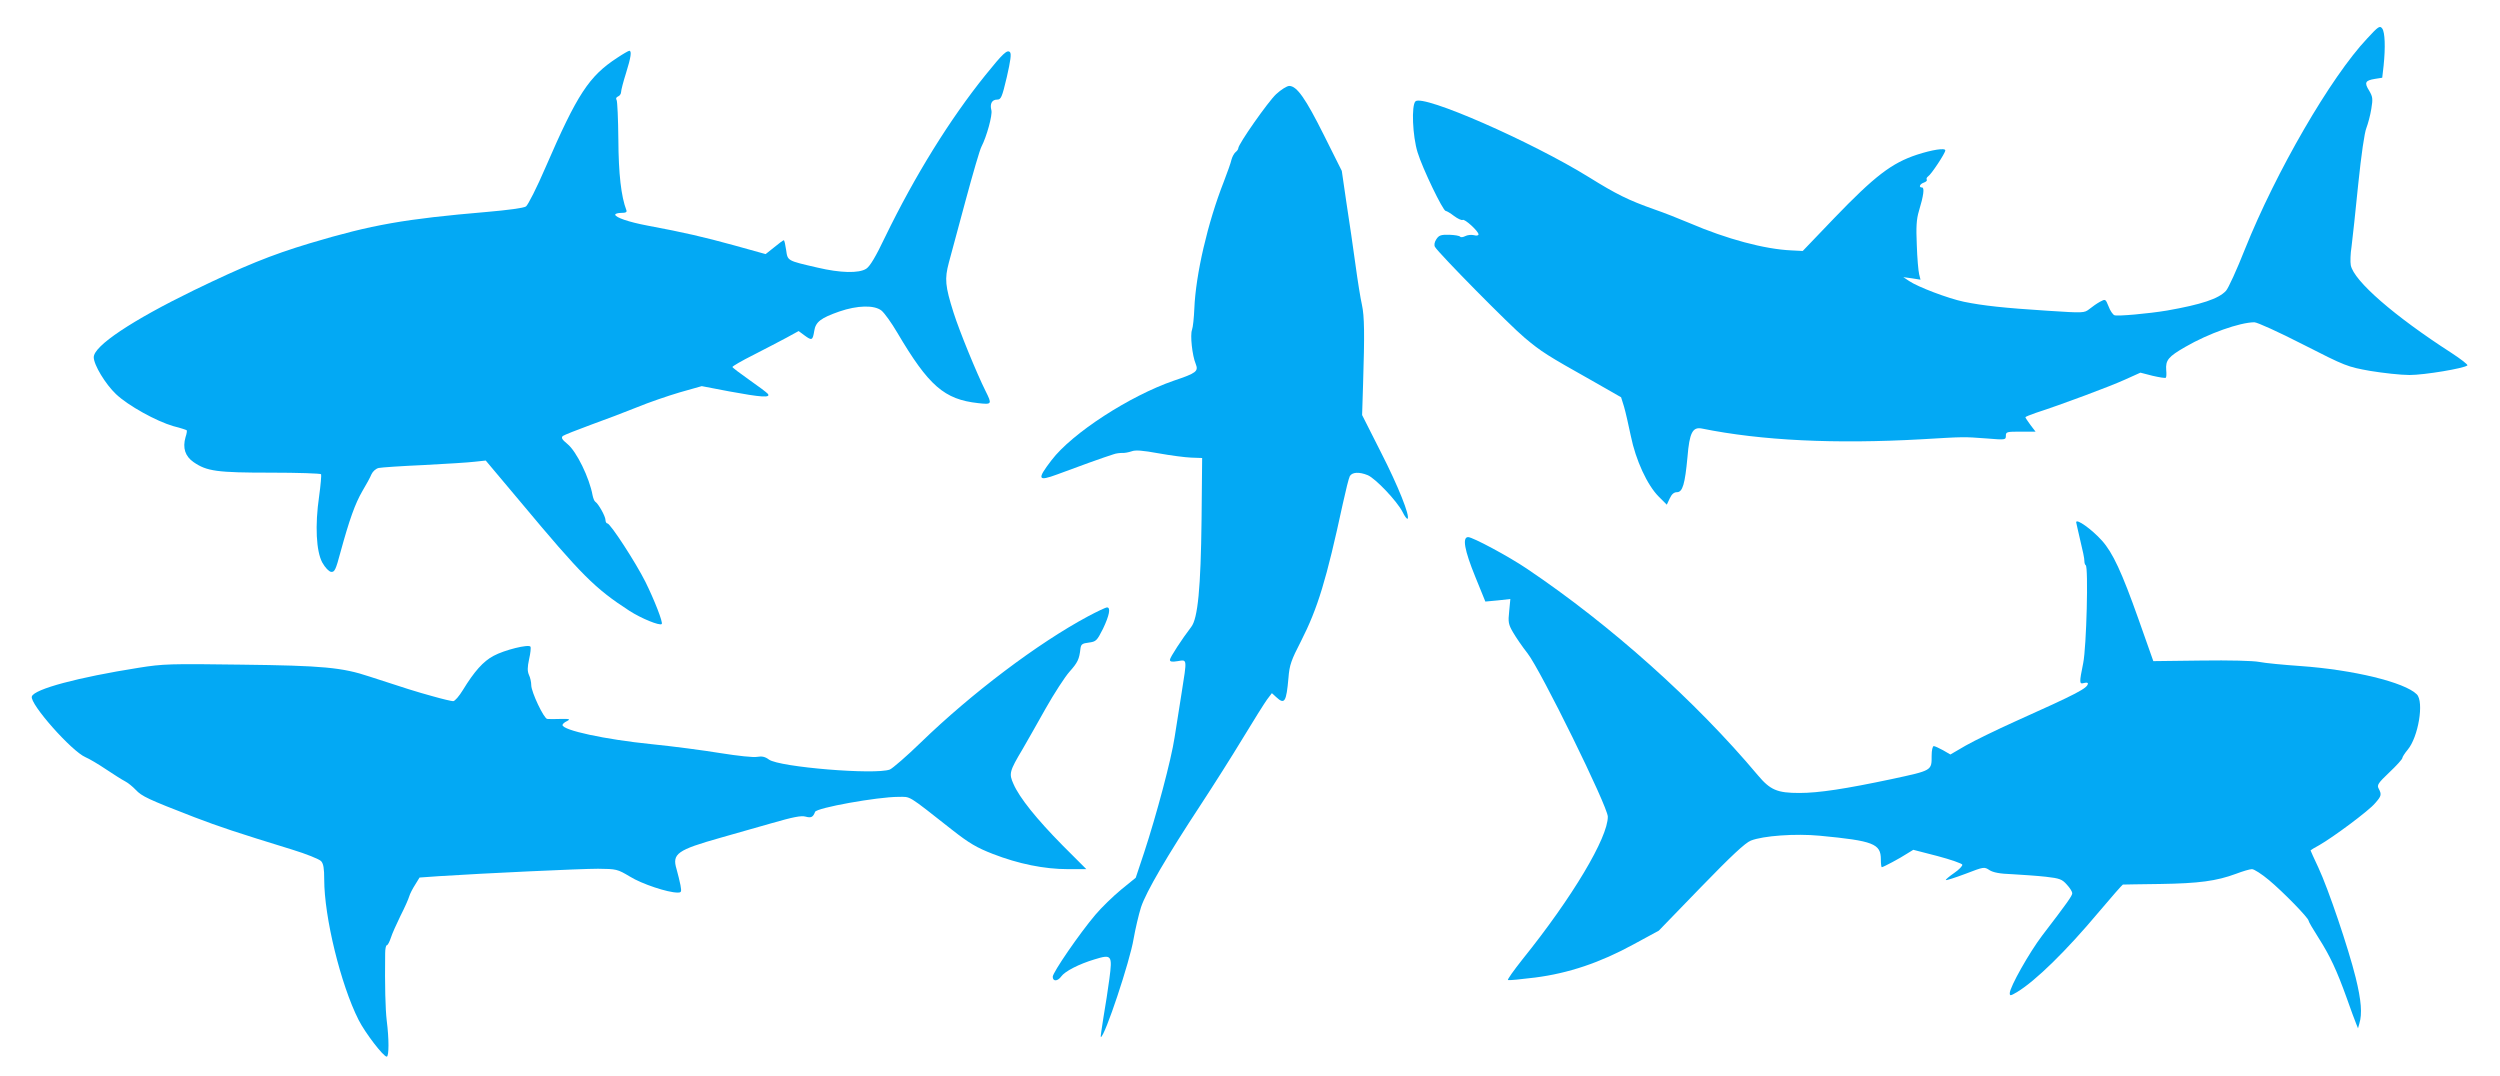 <?xml version="1.0" standalone="no"?>
<!DOCTYPE svg PUBLIC "-//W3C//DTD SVG 20010904//EN"
 "http://www.w3.org/TR/2001/REC-SVG-20010904/DTD/svg10.dtd">
<svg version="1.0" xmlns="http://www.w3.org/2000/svg"
 width="1280pt" height="551pt" viewBox="0 0 1280 551"
 preserveAspectRatio="xMidYMid meet">
<g transform="translate(0,551) scale(0.1,-0.1)"
fill="#03a9f4" stroke="none">
<path d="M12120 5313 c-186 -197 -467 -682 -626 -1079 -41 -104 -85 -200 -97
-213 -38 -41 -126 -70 -302 -101 -96 -16 -253 -30 -269 -24 -8 3 -22 23 -30
45 -16 39 -16 39 -44 24 -15 -8 -39 -25 -54 -37 -27 -21 -29 -21 -215 -9 -220
14 -331 26 -428 46 -81 17 -236 76 -280 106 l-30 20 44 -6 44 -7 -7 28 c-4 16
-10 83 -12 149 -4 93 -2 132 11 175 24 79 29 120 16 120 -19 0 -12 18 9 25 11
4 18 10 15 15 -3 5 0 12 7 17 16 10 88 119 88 133 0 14 -68 3 -145 -22 -130
-43 -216 -109 -424 -325 l-161 -168 -58 3 c-137 6 -331 58 -522 140 -52 22
-133 54 -180 70 -133 47 -195 78 -335 165 -294 182 -850 426 -888 388 -21 -21
-15 -177 11 -261 25 -82 130 -300 144 -300 5 0 25 -12 43 -26 19 -14 38 -23
44 -20 10 7 81 -58 81 -74 0 -6 -10 -8 -24 -4 -13 3 -33 1 -44 -5 -12 -6 -23
-7 -26 -3 -3 5 -28 9 -56 10 -43 1 -53 -3 -66 -23 -10 -15 -12 -30 -7 -39 18
-32 384 -403 460 -466 86 -72 113 -89 346 -220 l147 -84 15 -48 c8 -27 23 -94
35 -151 25 -123 84 -251 143 -310 l41 -41 15 32 c10 22 22 32 37 32 29 0 41
41 54 181 10 123 26 154 73 145 305 -62 683 -80 1127 -55 221 13 210 13 333 4
95 -8 97 -7 97 14 0 20 5 21 76 21 l76 0 -26 34 c-14 19 -26 37 -26 40 0 2 24
12 53 22 133 43 384 137 456 170 l80 36 62 -16 c35 -8 65 -13 68 -10 3 3 4 20
2 39 -4 51 11 69 98 119 119 69 278 125 353 126 15 0 125 -50 250 -114 218
-111 226 -114 343 -135 67 -11 157 -21 202 -21 76 0 279 34 296 49 4 4 -34 33
-83 65 -290 187 -498 367 -514 448 -3 16 -2 59 4 96 5 37 20 180 34 318 16
154 32 265 42 289 8 21 20 65 25 97 9 53 7 63 -11 94 -26 41 -20 52 29 60 l38
6 7 61 c10 96 7 172 -7 191 -12 16 -19 12 -77 -51z"/>
<path d="M3160 5214 c-144 -94 -204 -185 -366 -559 -45 -105 -91 -195 -101
-202 -11 -8 -95 -19 -199 -28 -421 -36 -589 -65 -909 -161 -199 -60 -336 -116
-592 -240 -318 -155 -513 -285 -513 -343 0 -39 60 -138 114 -189 62 -59 207
-139 294 -164 36 -9 66 -19 68 -21 2 -2 0 -18 -6 -35 -16 -56 -2 -98 41 -128
68 -47 120 -54 396 -54 138 0 254 -4 257 -8 2 -4 -2 -55 -10 -112 -22 -151
-15 -282 16 -340 15 -27 34 -46 45 -48 18 -2 24 10 48 100 46 168 75 249 112
313 20 33 41 72 47 87 7 15 23 29 37 32 14 3 118 10 231 15 113 6 230 13 261
17 l56 6 179 -213 c313 -375 379 -441 556 -556 62 -40 156 -78 166 -68 8 7
-38 124 -83 215 -50 100 -180 300 -195 300 -5 0 -10 8 -10 18 0 18 -36 83 -52
93 -5 3 -11 18 -14 33 -16 89 -82 225 -129 263 -28 23 -33 32 -23 41 7 5 72
31 143 57 72 26 178 66 237 90 58 24 157 58 218 76 l113 32 141 -27 c162 -30
215 -34 197 -12 -6 7 -50 40 -96 72 -47 33 -85 62 -85 65 0 4 48 32 108 62 59
30 135 70 169 88 l62 34 31 -23 c37 -27 41 -25 49 24 7 46 34 66 128 99 93 32
179 34 216 5 15 -12 51 -62 81 -113 161 -273 241 -342 414 -361 71 -8 72 -6
38 62 -45 90 -134 307 -164 402 -43 136 -46 172 -24 255 11 39 49 182 86 319
37 137 73 261 81 275 27 52 57 162 51 186 -9 34 3 55 29 55 20 0 25 10 50 116
19 83 24 119 16 127 -14 14 -35 -5 -126 -118 -182 -226 -361 -515 -513 -828
-48 -101 -78 -151 -97 -163 -37 -24 -132 -22 -250 6 -156 36 -152 34 -160 90
-4 28 -9 50 -12 50 -3 0 -25 -16 -49 -36 l-44 -35 -162 45 c-157 43 -251 65
-443 101 -96 18 -165 42 -165 56 0 5 14 9 31 9 23 0 30 4 26 14 -27 71 -40
186 -41 361 -1 105 -5 196 -9 203 -5 7 -2 14 7 18 9 3 16 14 16 23 0 9 11 52
25 96 26 83 30 115 17 115 -4 0 -32 -16 -62 -36z"/>
<path d="M6534 5028 c-41 -38 -194 -256 -194 -277 0 -5 -6 -14 -14 -20 -8 -7
-17 -24 -21 -39 -3 -15 -21 -65 -39 -112 -83 -211 -144 -476 -151 -650 -2 -47
-7 -96 -12 -109 -10 -26 1 -131 19 -174 15 -38 4 -47 -112 -86 -226 -78 -521
-269 -626 -407 -76 -99 -71 -110 29 -73 87 33 248 91 288 103 13 5 33 7 45 7
11 -1 32 3 47 8 20 8 56 5 139 -10 61 -11 137 -21 167 -22 l56 -2 -3 -315 c-4
-349 -19 -507 -53 -550 -46 -60 -109 -156 -109 -168 0 -10 10 -12 40 -7 49 8
48 15 20 -162 -11 -71 -27 -173 -36 -228 -17 -114 -93 -398 -156 -590 l-43
-129 -75 -61 c-41 -34 -101 -92 -132 -129 -82 -97 -218 -295 -218 -317 0 -25
25 -24 43 1 19 27 91 64 171 88 88 27 92 22 76 -100 -7 -51 -20 -139 -30 -195
-9 -57 -16 -103 -14 -103 20 0 150 391 168 503 9 51 26 124 38 162 26 79 135
265 306 525 63 96 160 249 215 340 55 91 111 180 124 198 l25 33 22 -20 c43
-40 52 -26 63 99 5 65 14 90 64 187 86 169 130 314 214 703 15 69 31 133 36
142 12 21 48 23 92 5 40 -17 150 -133 178 -188 11 -23 23 -38 26 -35 13 13
-47 165 -137 341 l-96 190 5 160 c8 254 7 346 -6 405 -7 30 -22 123 -33 205
-11 83 -32 224 -46 315 l-24 165 -92 184 c-93 186 -138 251 -177 251 -12 0
-42 -19 -67 -42z"/>
<path d="M10630 2836 c0 -3 10 -44 21 -93 12 -48 22 -96 21 -105 0 -10 3 -20
7 -22 14 -9 4 -417 -13 -501 -21 -103 -20 -109 4 -102 11 3 20 2 20 -2 0 -24
-52 -51 -375 -196 -93 -42 -206 -97 -250 -122 l-79 -46 -38 22 c-20 11 -42 21
-47 21 -6 0 -11 -21 -11 -49 0 -77 4 -75 -205 -120 -236 -50 -373 -71 -472
-71 -114 0 -149 15 -213 91 -319 380 -754 769 -1182 1057 -93 63 -278 162
-301 162 -31 0 -19 -67 36 -202 l52 -128 64 6 64 7 -6 -63 c-6 -55 -4 -67 20
-108 15 -26 48 -74 74 -107 68 -87 410 -783 411 -836 1 -107 -181 -413 -437
-731 -45 -57 -79 -104 -74 -106 5 -2 67 4 139 13 171 22 332 76 504 170 l129
70 215 222 c158 163 227 227 256 239 63 25 229 37 354 25 274 -26 312 -41 312
-121 0 -22 2 -40 5 -40 7 0 92 45 130 70 l31 19 124 -32 c68 -18 125 -38 127
-44 2 -6 -17 -26 -42 -43 -26 -18 -45 -34 -42 -36 2 -2 47 12 100 32 94 36 96
37 123 19 19 -12 53 -19 118 -21 50 -3 127 -8 171 -13 71 -8 83 -13 107 -40
16 -17 28 -37 28 -44 0 -13 -23 -46 -154 -217 -66 -87 -166 -264 -166 -295 0
-15 4 -14 38 6 94 57 250 209 420 412 63 75 118 137 121 138 3 0 89 2 191 3
198 3 288 15 388 52 34 13 71 24 82 24 11 0 50 -25 87 -56 72 -60 202 -193
203 -208 0 -5 23 -44 51 -88 58 -91 93 -165 145 -310 20 -57 41 -114 47 -128
l10 -25 7 25 c15 49 10 117 -19 235 -38 153 -140 454 -191 563 -22 47 -40 86
-40 88 0 1 20 14 45 27 70 40 251 174 284 213 34 38 36 46 20 76 -10 18 -4 28
55 84 36 34 66 67 66 73 0 5 12 24 27 42 55 65 85 246 47 284 -62 62 -326 126
-597 145 -86 6 -181 15 -210 21 -31 6 -151 9 -297 7 l-245 -3 -76 215 c-85
240 -132 341 -187 402 -52 58 -132 115 -132 94z"/>
<path d="M5570 2354 c-257 -138 -595 -393 -856 -646 -72 -70 -144 -132 -158
-138 -74 -28 -564 12 -619 51 -20 15 -36 18 -60 14 -19 -4 -100 5 -188 19 -85
14 -244 35 -354 46 -237 24 -455 71 -455 98 0 5 10 14 23 20 19 10 14 12 -33
11 -30 -1 -61 -1 -68 0 -17 1 -82 138 -82 173 0 15 -5 39 -12 53 -8 19 -8 38
1 80 7 30 10 59 7 64 -9 14 -134 -17 -189 -47 -53 -28 -99 -80 -157 -175 -19
-31 -41 -57 -50 -57 -8 0 -55 11 -104 25 -84 23 -141 41 -324 101 -141 47
-239 56 -657 61 -364 5 -400 4 -525 -16 -310 -49 -535 -109 -547 -147 -12 -37
204 -281 275 -311 17 -7 65 -35 105 -62 39 -26 83 -54 97 -61 14 -7 39 -27 55
-44 31 -33 62 -48 300 -140 134 -51 209 -76 501 -166 72 -22 139 -49 148 -59
12 -13 16 -37 16 -94 0 -192 84 -537 176 -719 34 -67 127 -188 144 -188 12 0
12 92 0 185 -7 60 -10 177 -8 343 0 23 4 42 8 42 5 0 14 17 21 38 6 20 29 71
49 112 21 41 41 86 45 100 4 14 18 41 31 61 l22 36 99 7 c232 15 726 38 815
38 95 -1 99 -2 163 -40 61 -38 194 -82 244 -82 20 0 21 3 15 38 -4 20 -13 57
-20 82 -24 79 3 98 226 161 63 18 180 51 260 74 111 32 152 40 174 34 29 -8
39 -3 49 24 7 21 320 77 426 77 66 0 42 15 276 -169 88 -69 126 -91 208 -123
131 -51 264 -78 384 -78 l95 0 -122 122 c-133 135 -220 243 -251 314 -24 53
-21 65 47 179 22 39 76 132 118 208 43 76 98 161 122 188 42 47 50 64 56 119
3 21 9 26 43 30 37 5 41 9 72 70 33 69 41 110 21 110 -7 0 -51 -21 -98 -46z"/>
</g>
</svg>
